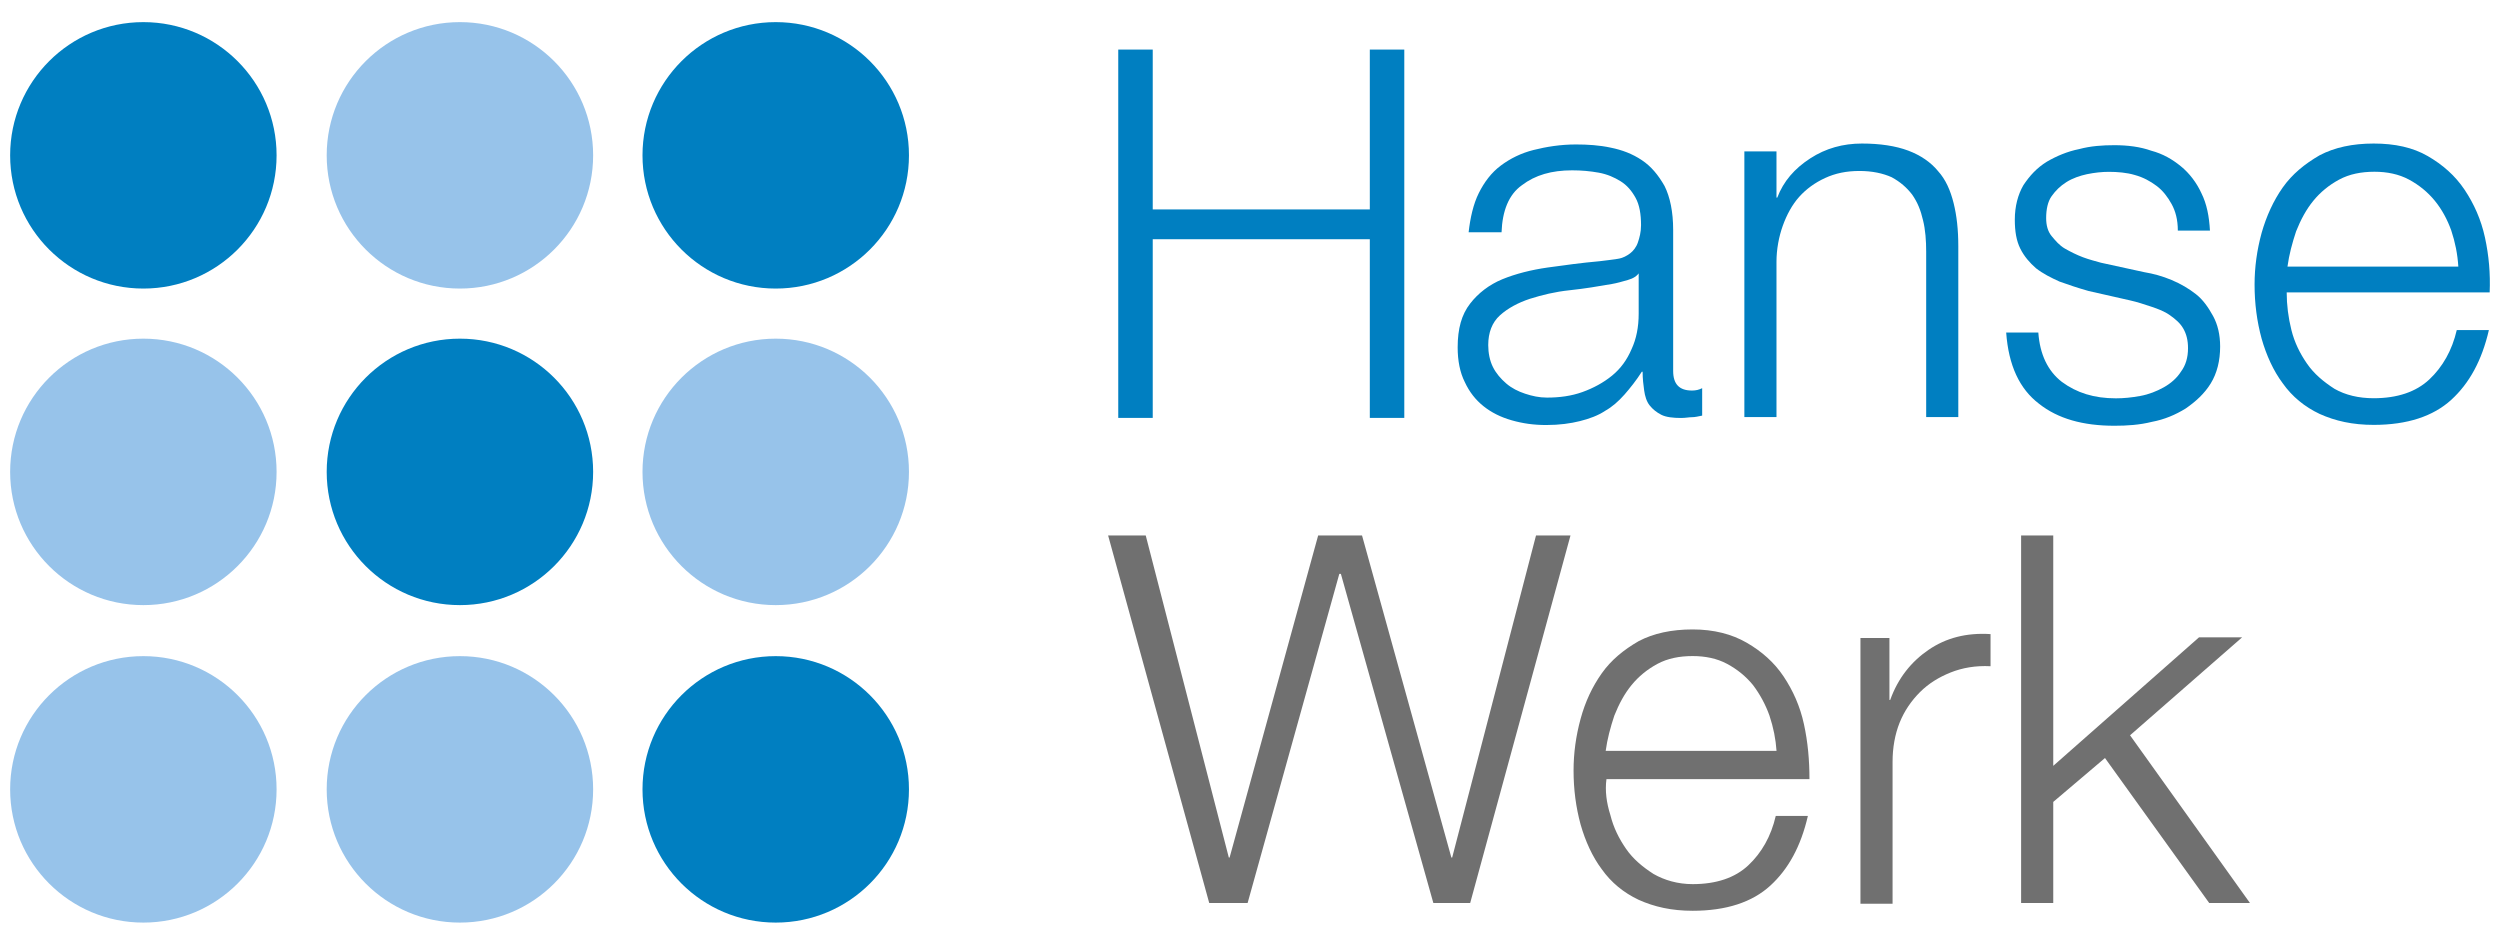 <?xml version="1.0" encoding="UTF-8"?>
<svg xmlns="http://www.w3.org/2000/svg" width="106" height="40" viewBox="0 0 106 40" fill="none">
  <g clip-path="url(#clip0_14155_6763)">
    <path d="M47.414 17.719V2.102H48.876V8.88H58.08V2.102H59.542V17.719H58.08V10.143H48.876V17.719H47.414Z" fill="#007FC1"></path>
    <path d="M62.702 8.185C62.934 7.72 63.233 7.321 63.632 7.022C64.031 6.723 64.496 6.491 65.028 6.358C65.559 6.225 66.158 6.125 66.822 6.125C67.321 6.125 67.819 6.158 68.284 6.258C68.783 6.358 69.215 6.524 69.613 6.79C70.012 7.055 70.311 7.421 70.577 7.886C70.81 8.351 70.942 8.983 70.942 9.747V15.728C70.942 16.293 71.208 16.559 71.74 16.559C71.906 16.559 72.039 16.526 72.172 16.459V17.622C72.006 17.655 71.873 17.689 71.74 17.689C71.607 17.689 71.474 17.722 71.275 17.722C70.942 17.722 70.643 17.689 70.444 17.589C70.245 17.489 70.079 17.356 69.946 17.19C69.813 17.024 69.746 16.791 69.713 16.559C69.68 16.326 69.647 16.06 69.647 15.761H69.613C69.381 16.127 69.115 16.459 68.882 16.725C68.617 17.024 68.351 17.256 68.052 17.423C67.753 17.622 67.387 17.755 66.988 17.855C66.59 17.954 66.124 18.021 65.559 18.021C65.028 18.021 64.563 17.954 64.097 17.821C63.632 17.689 63.233 17.489 62.901 17.223C62.569 16.957 62.303 16.625 62.104 16.193C61.904 15.794 61.805 15.296 61.805 14.731C61.805 13.934 61.971 13.336 62.336 12.87C62.669 12.438 63.134 12.073 63.699 11.84C64.264 11.608 64.928 11.441 65.626 11.342C66.357 11.242 67.055 11.143 67.819 11.076C68.118 11.043 68.351 11.01 68.583 10.976C68.816 10.943 68.982 10.843 69.115 10.744C69.248 10.644 69.381 10.478 69.447 10.278C69.514 10.079 69.58 9.847 69.58 9.548C69.58 9.082 69.514 8.684 69.347 8.385C69.181 8.085 68.982 7.853 68.716 7.687C68.45 7.521 68.151 7.388 67.786 7.321C67.42 7.255 67.055 7.222 66.656 7.222C65.792 7.222 65.094 7.421 64.529 7.853C63.965 8.252 63.699 8.949 63.666 9.847H62.27C62.336 9.248 62.469 8.65 62.702 8.185ZM69.514 11.541C69.414 11.707 69.248 11.807 69.015 11.873C68.783 11.94 68.55 12.006 68.351 12.04C67.786 12.139 67.188 12.239 66.556 12.306C65.925 12.372 65.393 12.505 64.862 12.671C64.363 12.837 63.931 13.07 63.599 13.369C63.267 13.668 63.101 14.1 63.101 14.632C63.101 14.964 63.167 15.296 63.3 15.562C63.433 15.828 63.632 16.06 63.865 16.26C64.097 16.459 64.363 16.592 64.662 16.692C64.961 16.791 65.26 16.858 65.593 16.858C66.124 16.858 66.623 16.791 67.088 16.625C67.553 16.459 67.985 16.226 68.351 15.927C68.716 15.628 68.982 15.263 69.181 14.798C69.381 14.366 69.48 13.867 69.48 13.302V11.508H69.514V11.541Z" fill="#007FC1"></path>
    <path d="M75.323 6.418V8.379H75.356C75.622 7.681 76.088 7.149 76.752 6.717C77.417 6.285 78.148 6.086 78.945 6.086C79.709 6.086 80.374 6.186 80.906 6.385C81.437 6.584 81.869 6.883 82.168 7.249C82.501 7.614 82.7 8.08 82.833 8.611C82.966 9.143 83.032 9.741 83.032 10.439V17.683H81.67V10.671C81.67 10.206 81.637 9.741 81.537 9.342C81.437 8.91 81.304 8.578 81.072 8.246C80.839 7.947 80.573 7.714 80.208 7.515C79.842 7.349 79.377 7.249 78.846 7.249C78.281 7.249 77.815 7.349 77.383 7.548C76.951 7.747 76.586 8.013 76.287 8.345C75.988 8.678 75.755 9.11 75.589 9.575C75.423 10.04 75.323 10.572 75.323 11.103V17.683H73.961V6.418H75.323Z" fill="#007FC1"></path>
    <path d="M92.074 8.648C91.908 8.349 91.708 8.084 91.442 7.884C91.177 7.685 90.877 7.519 90.512 7.419C90.18 7.319 89.781 7.286 89.415 7.286C89.116 7.286 88.817 7.319 88.485 7.386C88.186 7.452 87.887 7.552 87.621 7.718C87.355 7.884 87.156 8.083 86.99 8.316C86.824 8.549 86.757 8.881 86.757 9.246C86.757 9.546 86.824 9.811 86.99 10.011C87.156 10.21 87.322 10.409 87.555 10.542C87.787 10.675 88.053 10.808 88.319 10.908C88.585 11.008 88.85 11.074 89.083 11.14L90.911 11.539C91.309 11.606 91.675 11.705 92.074 11.871C92.472 12.038 92.805 12.237 93.104 12.47C93.403 12.702 93.635 13.034 93.835 13.4C94.034 13.765 94.134 14.197 94.134 14.696C94.134 15.294 94.001 15.826 93.735 16.258C93.469 16.69 93.104 17.022 92.672 17.321C92.24 17.587 91.775 17.786 91.243 17.886C90.711 18.019 90.18 18.052 89.648 18.052C88.319 18.052 87.256 17.753 86.458 17.122C85.627 16.49 85.162 15.493 85.062 14.098H86.425C86.491 15.028 86.824 15.726 87.422 16.191C88.053 16.656 88.784 16.889 89.715 16.889C90.047 16.889 90.379 16.856 90.745 16.789C91.11 16.723 91.442 16.59 91.741 16.424C92.04 16.258 92.306 16.025 92.472 15.759C92.672 15.493 92.772 15.161 92.772 14.762C92.772 14.43 92.705 14.164 92.572 13.932C92.439 13.699 92.24 13.533 92.007 13.367C91.775 13.201 91.509 13.101 91.21 13.001C90.911 12.902 90.612 12.802 90.313 12.736L88.552 12.337C88.086 12.204 87.688 12.071 87.322 11.938C86.957 11.772 86.624 11.606 86.325 11.373C86.059 11.14 85.827 10.875 85.661 10.542C85.495 10.21 85.428 9.811 85.428 9.313C85.428 8.748 85.561 8.25 85.793 7.851C86.059 7.452 86.358 7.12 86.79 6.854C87.189 6.621 87.654 6.422 88.153 6.322C88.651 6.189 89.15 6.156 89.648 6.156C90.213 6.156 90.745 6.223 91.21 6.389C91.708 6.522 92.107 6.754 92.472 7.053C92.838 7.352 93.137 7.751 93.336 8.183C93.569 8.648 93.669 9.18 93.702 9.778H92.34C92.34 9.313 92.24 8.947 92.074 8.648Z" fill="#007FC1"></path>
    <path d="M97.156 13.994C97.288 14.526 97.521 14.991 97.82 15.423C98.119 15.855 98.518 16.187 98.983 16.486C99.448 16.752 100.013 16.885 100.644 16.885C101.641 16.885 102.439 16.619 103.004 16.088C103.569 15.556 103.967 14.858 104.167 13.994H105.529C105.23 15.29 104.698 16.254 103.934 16.952C103.17 17.649 102.073 18.015 100.644 18.015C99.747 18.015 99.016 17.849 98.352 17.55C97.72 17.251 97.189 16.819 96.79 16.254C96.391 15.722 96.092 15.058 95.893 14.36C95.693 13.629 95.594 12.864 95.594 12.067C95.594 11.336 95.693 10.605 95.893 9.874C96.092 9.176 96.391 8.512 96.79 7.947C97.189 7.382 97.72 6.95 98.352 6.584C98.983 6.252 99.747 6.086 100.644 6.086C101.542 6.086 102.306 6.252 102.937 6.618C103.569 6.983 104.1 7.448 104.499 8.046C104.898 8.645 105.197 9.309 105.363 10.073C105.529 10.838 105.595 11.602 105.562 12.399H96.956C96.956 12.931 97.023 13.463 97.156 13.994ZM103.934 9.774C103.768 9.309 103.535 8.877 103.236 8.512C102.937 8.146 102.572 7.847 102.14 7.614C101.708 7.382 101.209 7.282 100.678 7.282C100.113 7.282 99.614 7.382 99.182 7.614C98.75 7.847 98.385 8.146 98.086 8.512C97.787 8.877 97.554 9.309 97.355 9.808C97.189 10.306 97.056 10.804 96.989 11.303H104.233C104.2 10.771 104.1 10.273 103.934 9.774Z" fill="#007FC1"></path>
    <path d="M61.572 36.36L65.127 22.703H66.589L62.336 38.287H60.774L56.853 24.331H56.787L52.899 38.287H51.271L46.984 22.703H48.579L52.102 36.36H52.135L55.89 22.703H57.75L61.538 36.36H61.572Z" fill="#707070"></path>
    <path d="M68.281 34.563C68.413 35.094 68.646 35.559 68.945 35.991C69.244 36.423 69.643 36.756 70.108 37.055C70.573 37.321 71.138 37.487 71.769 37.487C72.766 37.487 73.564 37.221 74.129 36.689C74.694 36.158 75.092 35.46 75.292 34.596H76.654C76.355 35.892 75.823 36.855 75.059 37.553C74.295 38.251 73.198 38.617 71.769 38.617C70.872 38.617 70.141 38.45 69.477 38.151C68.845 37.852 68.314 37.42 67.915 36.855C67.516 36.324 67.217 35.659 67.018 34.961C66.818 34.23 66.719 33.466 66.719 32.669C66.719 31.938 66.818 31.207 67.018 30.476C67.217 29.744 67.516 29.113 67.915 28.548C68.314 27.983 68.845 27.551 69.477 27.186C70.108 26.854 70.872 26.688 71.769 26.688C72.667 26.688 73.431 26.887 74.062 27.252C74.694 27.618 75.225 28.083 75.624 28.681C76.023 29.279 76.322 29.944 76.488 30.708C76.654 31.472 76.721 32.237 76.721 33.034H68.114C68.048 33.532 68.114 34.031 68.281 34.563ZM75.026 30.343C74.86 29.877 74.627 29.445 74.328 29.047C74.029 28.681 73.663 28.382 73.231 28.149C72.799 27.917 72.301 27.817 71.769 27.817C71.205 27.817 70.706 27.917 70.274 28.149C69.842 28.382 69.477 28.681 69.178 29.047C68.879 29.412 68.646 29.844 68.447 30.343C68.281 30.841 68.148 31.34 68.081 31.838H75.325C75.292 31.34 75.192 30.841 75.026 30.343Z" fill="#707070"></path>
    <path d="M80.112 27.019V29.677H80.145C80.478 28.747 81.043 28.049 81.774 27.551C82.505 27.052 83.369 26.82 84.399 26.886V28.248C83.767 28.215 83.203 28.315 82.704 28.514C82.206 28.714 81.774 28.98 81.408 29.345C81.043 29.71 80.744 30.142 80.544 30.641C80.345 31.139 80.245 31.704 80.245 32.302V38.317H78.883V27.052H80.112V27.019Z" fill="#707070"></path>
    <path d="M85.695 38.287V22.703H87.058V32.472L93.238 27.023H95.066L90.314 31.176L95.398 38.287H93.67L89.251 32.14L87.058 34.001V38.287H85.695Z" fill="#707070"></path>
    <path d="M6.079 12.235C9.198 12.235 11.727 9.706 11.727 6.586C11.727 3.467 9.198 0.938 6.079 0.938C2.959 0.938 0.43 3.467 0.43 6.586C0.43 9.706 2.959 12.235 6.079 12.235Z" fill="#007FC1"></path>
    <path d="M6.079 25.657C9.198 25.657 11.727 23.128 11.727 20.008C11.727 16.888 9.198 14.359 6.079 14.359C2.959 14.359 0.43 16.888 0.43 20.008C0.43 23.128 2.959 25.657 6.079 25.657Z" fill="#97C3EA"></path>
    <path d="M6.079 39.118C9.198 39.118 11.727 36.589 11.727 33.469C11.727 30.349 9.198 27.82 6.079 27.82C2.959 27.82 0.43 30.349 0.43 33.469C0.43 36.589 2.959 39.118 6.079 39.118Z" fill="#97C3EA"></path>
    <path d="M19.5 12.235C22.62 12.235 25.149 9.706 25.149 6.586C25.149 3.467 22.62 0.938 19.5 0.938C16.381 0.938 13.852 3.467 13.852 6.586C13.852 9.706 16.381 12.235 19.5 12.235Z" fill="#97C3EA"></path>
    <path d="M19.5 25.657C22.62 25.657 25.149 23.128 25.149 20.008C25.149 16.888 22.62 14.359 19.5 14.359C16.381 14.359 13.852 16.888 13.852 20.008C13.852 23.128 16.381 25.657 19.5 25.657Z" fill="#007FC1"></path>
    <path d="M19.5 39.118C22.62 39.118 25.149 36.589 25.149 33.469C25.149 30.349 22.62 27.82 19.5 27.82C16.381 27.82 13.852 30.349 13.852 33.469C13.852 36.589 16.381 39.118 19.5 39.118Z" fill="#97C3EA"></path>
    <path d="M32.891 12.235C36.011 12.235 38.54 9.706 38.54 6.586C38.54 3.467 36.011 0.938 32.891 0.938C29.771 0.938 27.242 3.467 27.242 6.586C27.242 9.706 29.771 12.235 32.891 12.235Z" fill="#007FC1"></path>
    <path d="M32.891 25.657C36.011 25.657 38.54 23.128 38.54 20.008C38.54 16.888 36.011 14.359 32.891 14.359C29.771 14.359 27.242 16.888 27.242 20.008C27.242 23.128 29.771 25.657 32.891 25.657Z" fill="#97C3EA"></path>
    <path d="M32.891 39.118C36.011 39.118 38.54 36.589 38.54 33.469C38.54 30.349 36.011 27.82 32.891 27.82C29.771 27.82 27.242 30.349 27.242 33.469C27.242 36.589 29.771 39.118 32.891 39.118Z" fill="#007FC1"></path>
  </g>
  <defs>
    <clipPath id="clip0_14155_6763">
      <rect width="106" height="39.087" fill="white" transform="translate(0 0.453)"></rect>
    </clipPath>
  </defs>
</svg>
